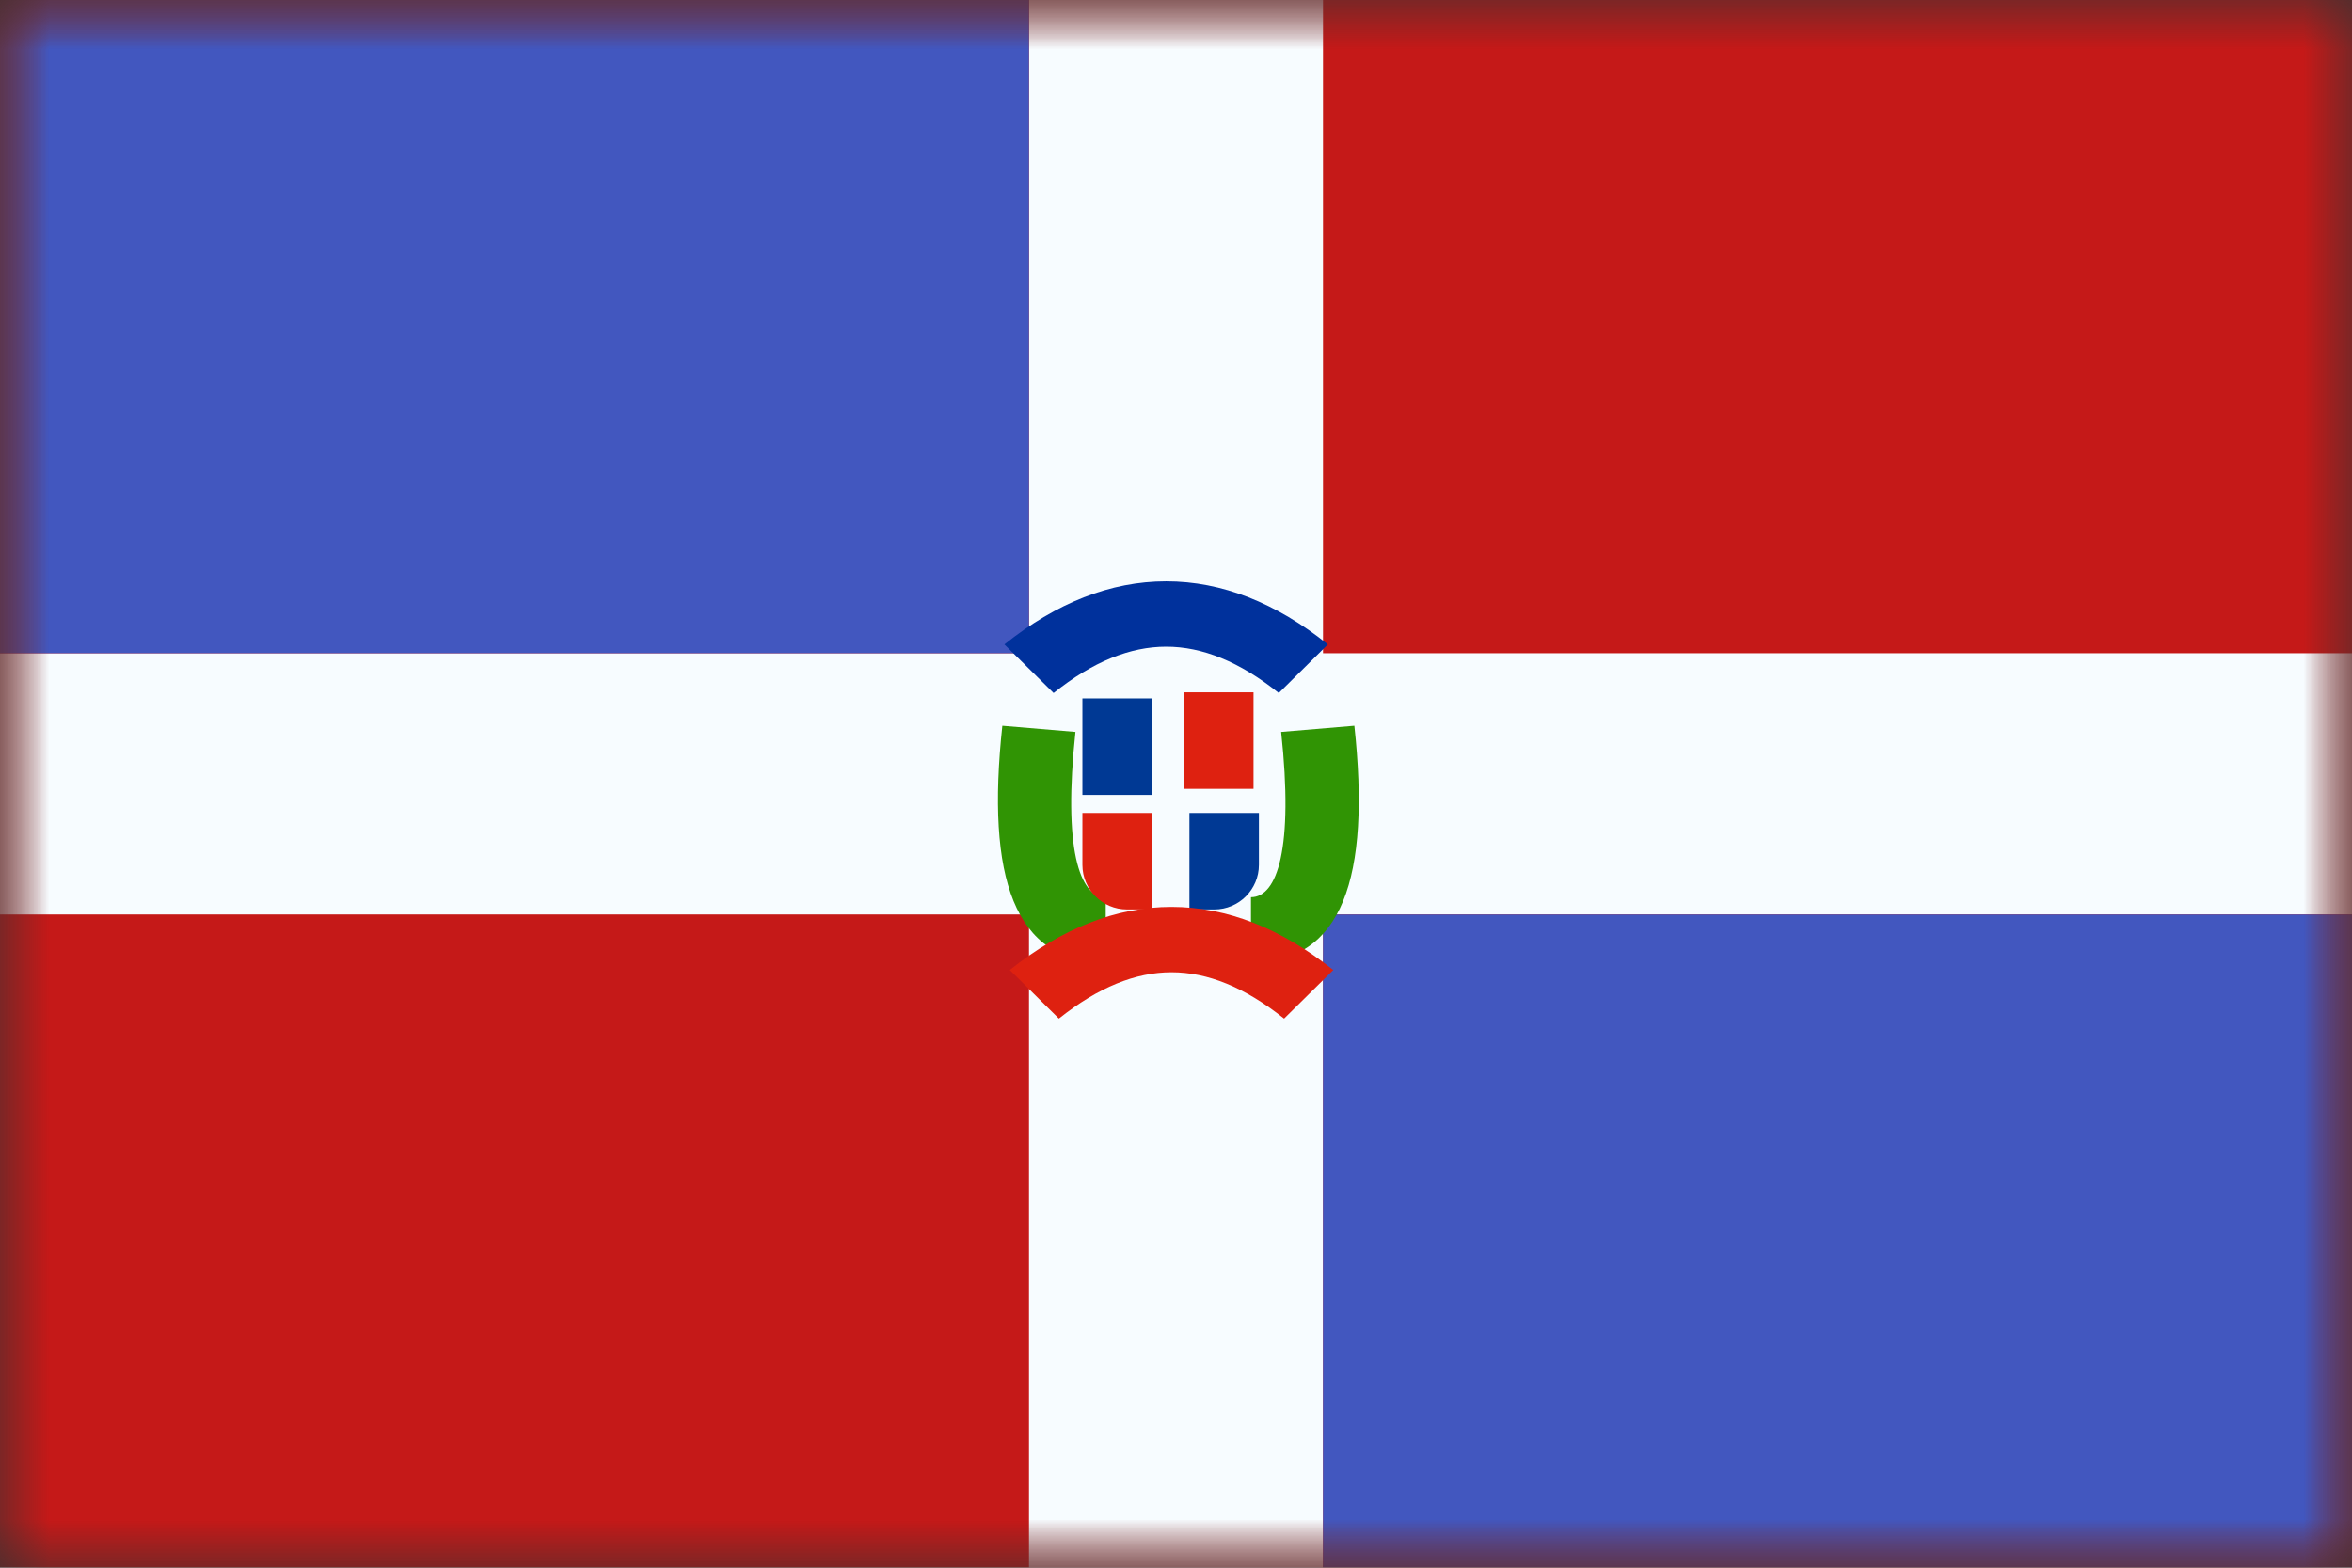 <svg width="24" height="16" viewBox="0 0 24 16" fill="none" xmlns="http://www.w3.org/2000/svg">
<rect x="0" y="0" width="24" height="16" fill="#333333" stroke="none"/>
<mask id="mask0_1697_18726" style="mask-type:luminance" maskUnits="userSpaceOnUse" x="0" y="0" width="24" height="16">
<rect width="24" height="16" fill="white"/>
</mask>
<g mask="url(#mask0_1697_18726)">
<path fill-rule="evenodd" clip-rule="evenodd" d="M0 0V16H24V0H0Z" fill="#C51918"/>
<mask id="mask1_1697_18726" style="mask-type:luminance" maskUnits="userSpaceOnUse" x="0" y="0" width="24" height="16">
<path fill-rule="evenodd" clip-rule="evenodd" d="M0 0V16H24V0H0Z" fill="white"/>
</mask>
<g mask="url(#mask1_1697_18726)">
<path fill-rule="evenodd" clip-rule="evenodd" d="M10.5 0H13.5V6.667H24V9.333H13.5V16H10.5V9.333H0V6.667H10.5V0Z" fill="#F7FCFF"/>
<rect width="10.5" height="6.667" fill="#4257BF"/>
<rect x="13.5" y="9.334" width="10.5" height="6.667" fill="#4257BF"/>
<path d="M10.228 7.407L10.974 7.47C10.847 8.657 11.013 9.157 11.283 9.157V9.824C10.349 9.824 10.061 8.956 10.228 7.407Z" fill="#309404"/>
<path d="M13.82 7.407L13.073 7.47C13.201 8.657 13.035 9.157 12.765 9.157V9.824C13.699 9.824 13.987 8.956 13.82 7.407Z" fill="#309404"/>
<rect x="11.045" y="7.128" width="0.709" height="0.985" fill="#003994"/>
<path d="M12.137 8.297H12.846V8.827C12.846 9.078 12.642 9.282 12.391 9.282H12.137V8.297Z" fill="#003994"/>
<rect x="12.082" y="7.066" width="0.709" height="0.985" fill="#DE2110"/>
<path d="M11.045 8.297H11.755V9.282H11.5C11.249 9.282 11.045 9.078 11.045 8.827V8.297Z" fill="#DE2110"/>
<path d="M10.751 7.073L10.249 6.577C10.779 6.153 11.331 5.933 11.9 5.933C12.469 5.933 13.021 6.153 13.55 6.577L13.049 7.073C12.648 6.752 12.267 6.6 11.9 6.6C11.533 6.6 11.152 6.752 10.751 7.073Z" fill="#00319C"/>
<path d="M10.805 10.396L10.304 9.9C10.834 9.477 11.386 9.256 11.954 9.256C12.523 9.256 13.075 9.477 13.605 9.9L13.103 10.396C12.702 10.075 12.321 9.923 11.954 9.923C11.588 9.923 11.207 10.075 10.805 10.396Z" fill="#DE2110"/>
</g>
</g>
</svg>
